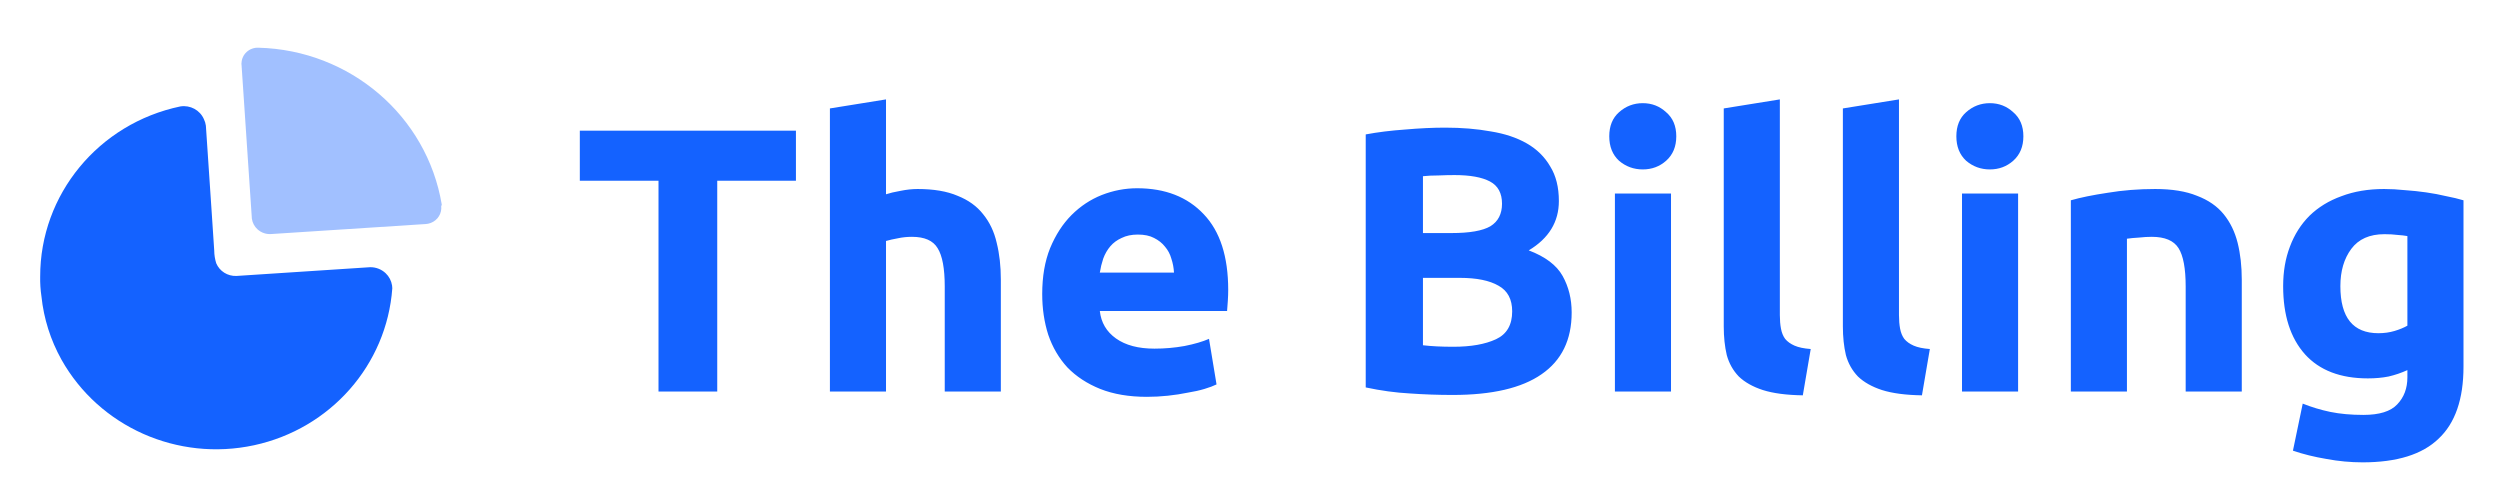 <svg width="166" height="33" viewBox="0 0 166 33" fill="none" xmlns="http://www.w3.org/2000/svg">
<path d="M13.537 7.908C13.605 8.046 13.65 8.194 13.67 8.346L14.041 13.866L14.225 16.64C14.227 16.926 14.272 17.209 14.358 17.482C14.581 18.01 15.116 18.346 15.699 18.323L24.575 17.742C24.959 17.736 25.331 17.88 25.607 18.142C25.837 18.36 25.986 18.646 26.033 18.954L26.049 19.14C25.681 24.227 21.946 28.469 16.87 29.564C11.794 30.659 6.589 28.346 4.081 23.88C3.358 22.583 2.906 21.157 2.753 19.686C2.688 19.25 2.66 18.81 2.668 18.37C2.66 12.917 6.543 8.203 11.979 7.066C12.633 6.964 13.275 7.311 13.537 7.908Z" fill="#1462FF"/>
<path opacity="0.4" d="M17.16 3.168C23.24 3.323 28.35 7.694 29.333 13.583L29.324 13.627L29.297 13.69L29.301 13.863C29.287 14.093 29.198 14.314 29.045 14.493C28.886 14.679 28.668 14.806 28.429 14.855L28.283 14.875L18.042 15.538C17.701 15.572 17.362 15.462 17.108 15.236C16.897 15.048 16.762 14.793 16.724 14.52L16.037 4.293C16.025 4.259 16.025 4.221 16.037 4.187C16.046 3.905 16.17 3.639 16.381 3.447C16.592 3.256 16.873 3.155 17.16 3.168Z" fill="#1462FF"/>
<path d="M52.85 8.675V12H47.625V26H43.725V12H38.5V8.675H52.85ZM55.106 26V7.2L58.831 6.6V12.9C59.081 12.817 59.398 12.742 59.781 12.675C60.181 12.592 60.565 12.55 60.931 12.55C61.998 12.55 62.881 12.7 63.581 13C64.298 13.283 64.865 13.692 65.281 14.225C65.715 14.758 66.015 15.392 66.181 16.125C66.365 16.858 66.456 17.675 66.456 18.575V26H62.731V19.025C62.731 17.825 62.573 16.975 62.256 16.475C61.956 15.975 61.39 15.725 60.556 15.725C60.223 15.725 59.906 15.758 59.606 15.825C59.323 15.875 59.065 15.933 58.831 16V26H55.106ZM69.203 19.525C69.203 18.358 69.378 17.342 69.728 16.475C70.095 15.592 70.57 14.858 71.153 14.275C71.737 13.692 72.403 13.25 73.153 12.95C73.92 12.65 74.703 12.5 75.503 12.5C77.37 12.5 78.845 13.075 79.928 14.225C81.011 15.358 81.553 17.033 81.553 19.25C81.553 19.467 81.545 19.708 81.528 19.975C81.511 20.225 81.495 20.45 81.478 20.65H73.028C73.112 21.417 73.47 22.025 74.103 22.475C74.737 22.925 75.587 23.15 76.653 23.15C77.337 23.15 78.003 23.092 78.653 22.975C79.32 22.842 79.862 22.683 80.278 22.5L80.778 25.525C80.578 25.625 80.311 25.725 79.978 25.825C79.645 25.925 79.27 26.008 78.853 26.075C78.453 26.158 78.02 26.225 77.553 26.275C77.087 26.325 76.62 26.35 76.153 26.35C74.97 26.35 73.936 26.175 73.053 25.825C72.186 25.475 71.462 25 70.878 24.4C70.311 23.783 69.886 23.058 69.603 22.225C69.337 21.392 69.203 20.492 69.203 19.525ZM77.953 18.1C77.936 17.783 77.878 17.475 77.778 17.175C77.695 16.875 77.553 16.608 77.353 16.375C77.17 16.142 76.928 15.95 76.628 15.8C76.345 15.65 75.987 15.575 75.553 15.575C75.136 15.575 74.778 15.65 74.478 15.8C74.178 15.933 73.928 16.117 73.728 16.35C73.528 16.583 73.37 16.858 73.253 17.175C73.153 17.475 73.078 17.783 73.028 18.1H77.953ZM96.459 26.225C95.509 26.225 94.559 26.192 93.609 26.125C92.675 26.075 91.7 25.942 90.684 25.725V8.925C91.484 8.775 92.359 8.667 93.309 8.6C94.259 8.517 95.142 8.475 95.959 8.475C97.059 8.475 98.067 8.558 98.984 8.725C99.917 8.875 100.717 9.142 101.384 9.525C102.05 9.908 102.567 10.417 102.934 11.05C103.317 11.667 103.509 12.433 103.509 13.35C103.509 14.733 102.842 15.825 101.509 16.625C102.609 17.042 103.359 17.608 103.759 18.325C104.159 19.042 104.359 19.85 104.359 20.75C104.359 22.567 103.692 23.933 102.359 24.85C101.042 25.767 99.075 26.225 96.459 26.225ZM94.484 18.45V22.925C94.767 22.958 95.075 22.983 95.409 23C95.742 23.017 96.109 23.025 96.509 23.025C97.675 23.025 98.617 22.858 99.334 22.525C100.05 22.192 100.409 21.575 100.409 20.675C100.409 19.875 100.109 19.308 99.509 18.975C98.909 18.625 98.05 18.45 96.934 18.45H94.484ZM94.484 15.475H96.384C97.584 15.475 98.442 15.325 98.959 15.025C99.475 14.708 99.734 14.208 99.734 13.525C99.734 12.825 99.467 12.333 98.934 12.05C98.4 11.767 97.617 11.625 96.584 11.625C96.25 11.625 95.892 11.633 95.509 11.65C95.125 11.65 94.784 11.667 94.484 11.7V15.475ZM110.955 26H107.23V12.85H110.955V26ZM111.305 9.05C111.305 9.733 111.08 10.275 110.63 10.675C110.197 11.058 109.68 11.25 109.08 11.25C108.48 11.25 107.955 11.058 107.505 10.675C107.072 10.275 106.855 9.733 106.855 9.05C106.855 8.367 107.072 7.833 107.505 7.45C107.955 7.05 108.48 6.85 109.08 6.85C109.68 6.85 110.197 7.05 110.63 7.45C111.08 7.833 111.305 8.367 111.305 9.05ZM119.707 26.25C118.624 26.233 117.74 26.117 117.057 25.9C116.39 25.683 115.857 25.383 115.457 25C115.074 24.6 114.807 24.125 114.657 23.575C114.524 23.008 114.457 22.375 114.457 21.675V7.2L118.182 6.6V20.925C118.182 21.258 118.207 21.558 118.257 21.825C118.307 22.092 118.399 22.317 118.532 22.5C118.682 22.683 118.89 22.833 119.157 22.95C119.424 23.067 119.782 23.142 120.232 23.175L119.707 26.25ZM127.617 26.25C126.534 26.233 125.651 26.117 124.967 25.9C124.301 25.683 123.767 25.383 123.367 25C122.984 24.6 122.717 24.125 122.567 23.575C122.434 23.008 122.367 22.375 122.367 21.675V7.2L126.092 6.6V20.925C126.092 21.258 126.117 21.558 126.167 21.825C126.217 22.092 126.309 22.317 126.442 22.5C126.592 22.683 126.801 22.833 127.067 22.95C127.334 23.067 127.692 23.142 128.142 23.175L127.617 26.25ZM134.002 26H130.277V12.85H134.002V26ZM134.352 9.05C134.352 9.733 134.127 10.275 133.677 10.675C133.244 11.058 132.727 11.25 132.127 11.25C131.527 11.25 131.002 11.058 130.552 10.675C130.119 10.275 129.902 9.733 129.902 9.05C129.902 8.367 130.119 7.833 130.552 7.45C131.002 7.05 131.527 6.85 132.127 6.85C132.727 6.85 133.244 7.05 133.677 7.45C134.127 7.833 134.352 8.367 134.352 9.05ZM137.504 13.3C138.137 13.117 138.954 12.95 139.954 12.8C140.954 12.633 142.004 12.55 143.104 12.55C144.221 12.55 145.146 12.7 145.879 13C146.629 13.283 147.221 13.692 147.654 14.225C148.087 14.758 148.396 15.392 148.579 16.125C148.762 16.858 148.854 17.675 148.854 18.575V26H145.129V19.025C145.129 17.825 144.971 16.975 144.654 16.475C144.337 15.975 143.746 15.725 142.879 15.725C142.612 15.725 142.329 15.742 142.029 15.775C141.729 15.792 141.462 15.817 141.229 15.85V26H137.504V13.3ZM155.401 19C155.401 21.083 156.242 22.125 157.926 22.125C158.309 22.125 158.667 22.075 159.001 21.975C159.334 21.875 159.617 21.758 159.851 21.625V15.675C159.667 15.642 159.451 15.617 159.201 15.6C158.951 15.567 158.659 15.55 158.326 15.55C157.342 15.55 156.609 15.875 156.126 16.525C155.642 17.175 155.401 18 155.401 19ZM163.576 24.35C163.576 26.5 163.026 28.092 161.926 29.125C160.842 30.175 159.159 30.7 156.876 30.7C156.076 30.7 155.276 30.625 154.476 30.475C153.676 30.342 152.934 30.158 152.251 29.925L152.901 26.8C153.484 27.033 154.092 27.217 154.726 27.35C155.376 27.483 156.109 27.55 156.926 27.55C157.992 27.55 158.742 27.317 159.176 26.85C159.626 26.383 159.851 25.783 159.851 25.05V24.575C159.451 24.758 159.034 24.9 158.601 25C158.184 25.083 157.726 25.125 157.226 25.125C155.409 25.125 154.017 24.592 153.051 23.525C152.084 22.442 151.601 20.933 151.601 19C151.601 18.033 151.751 17.158 152.051 16.375C152.351 15.575 152.784 14.892 153.351 14.325C153.934 13.758 154.642 13.325 155.476 13.025C156.309 12.708 157.251 12.55 158.301 12.55C158.751 12.55 159.209 12.575 159.676 12.625C160.159 12.658 160.634 12.708 161.101 12.775C161.567 12.842 162.009 12.925 162.426 13.025C162.859 13.108 163.242 13.2 163.576 13.3V24.35Z" fill="#1462FF"/>
</svg>

